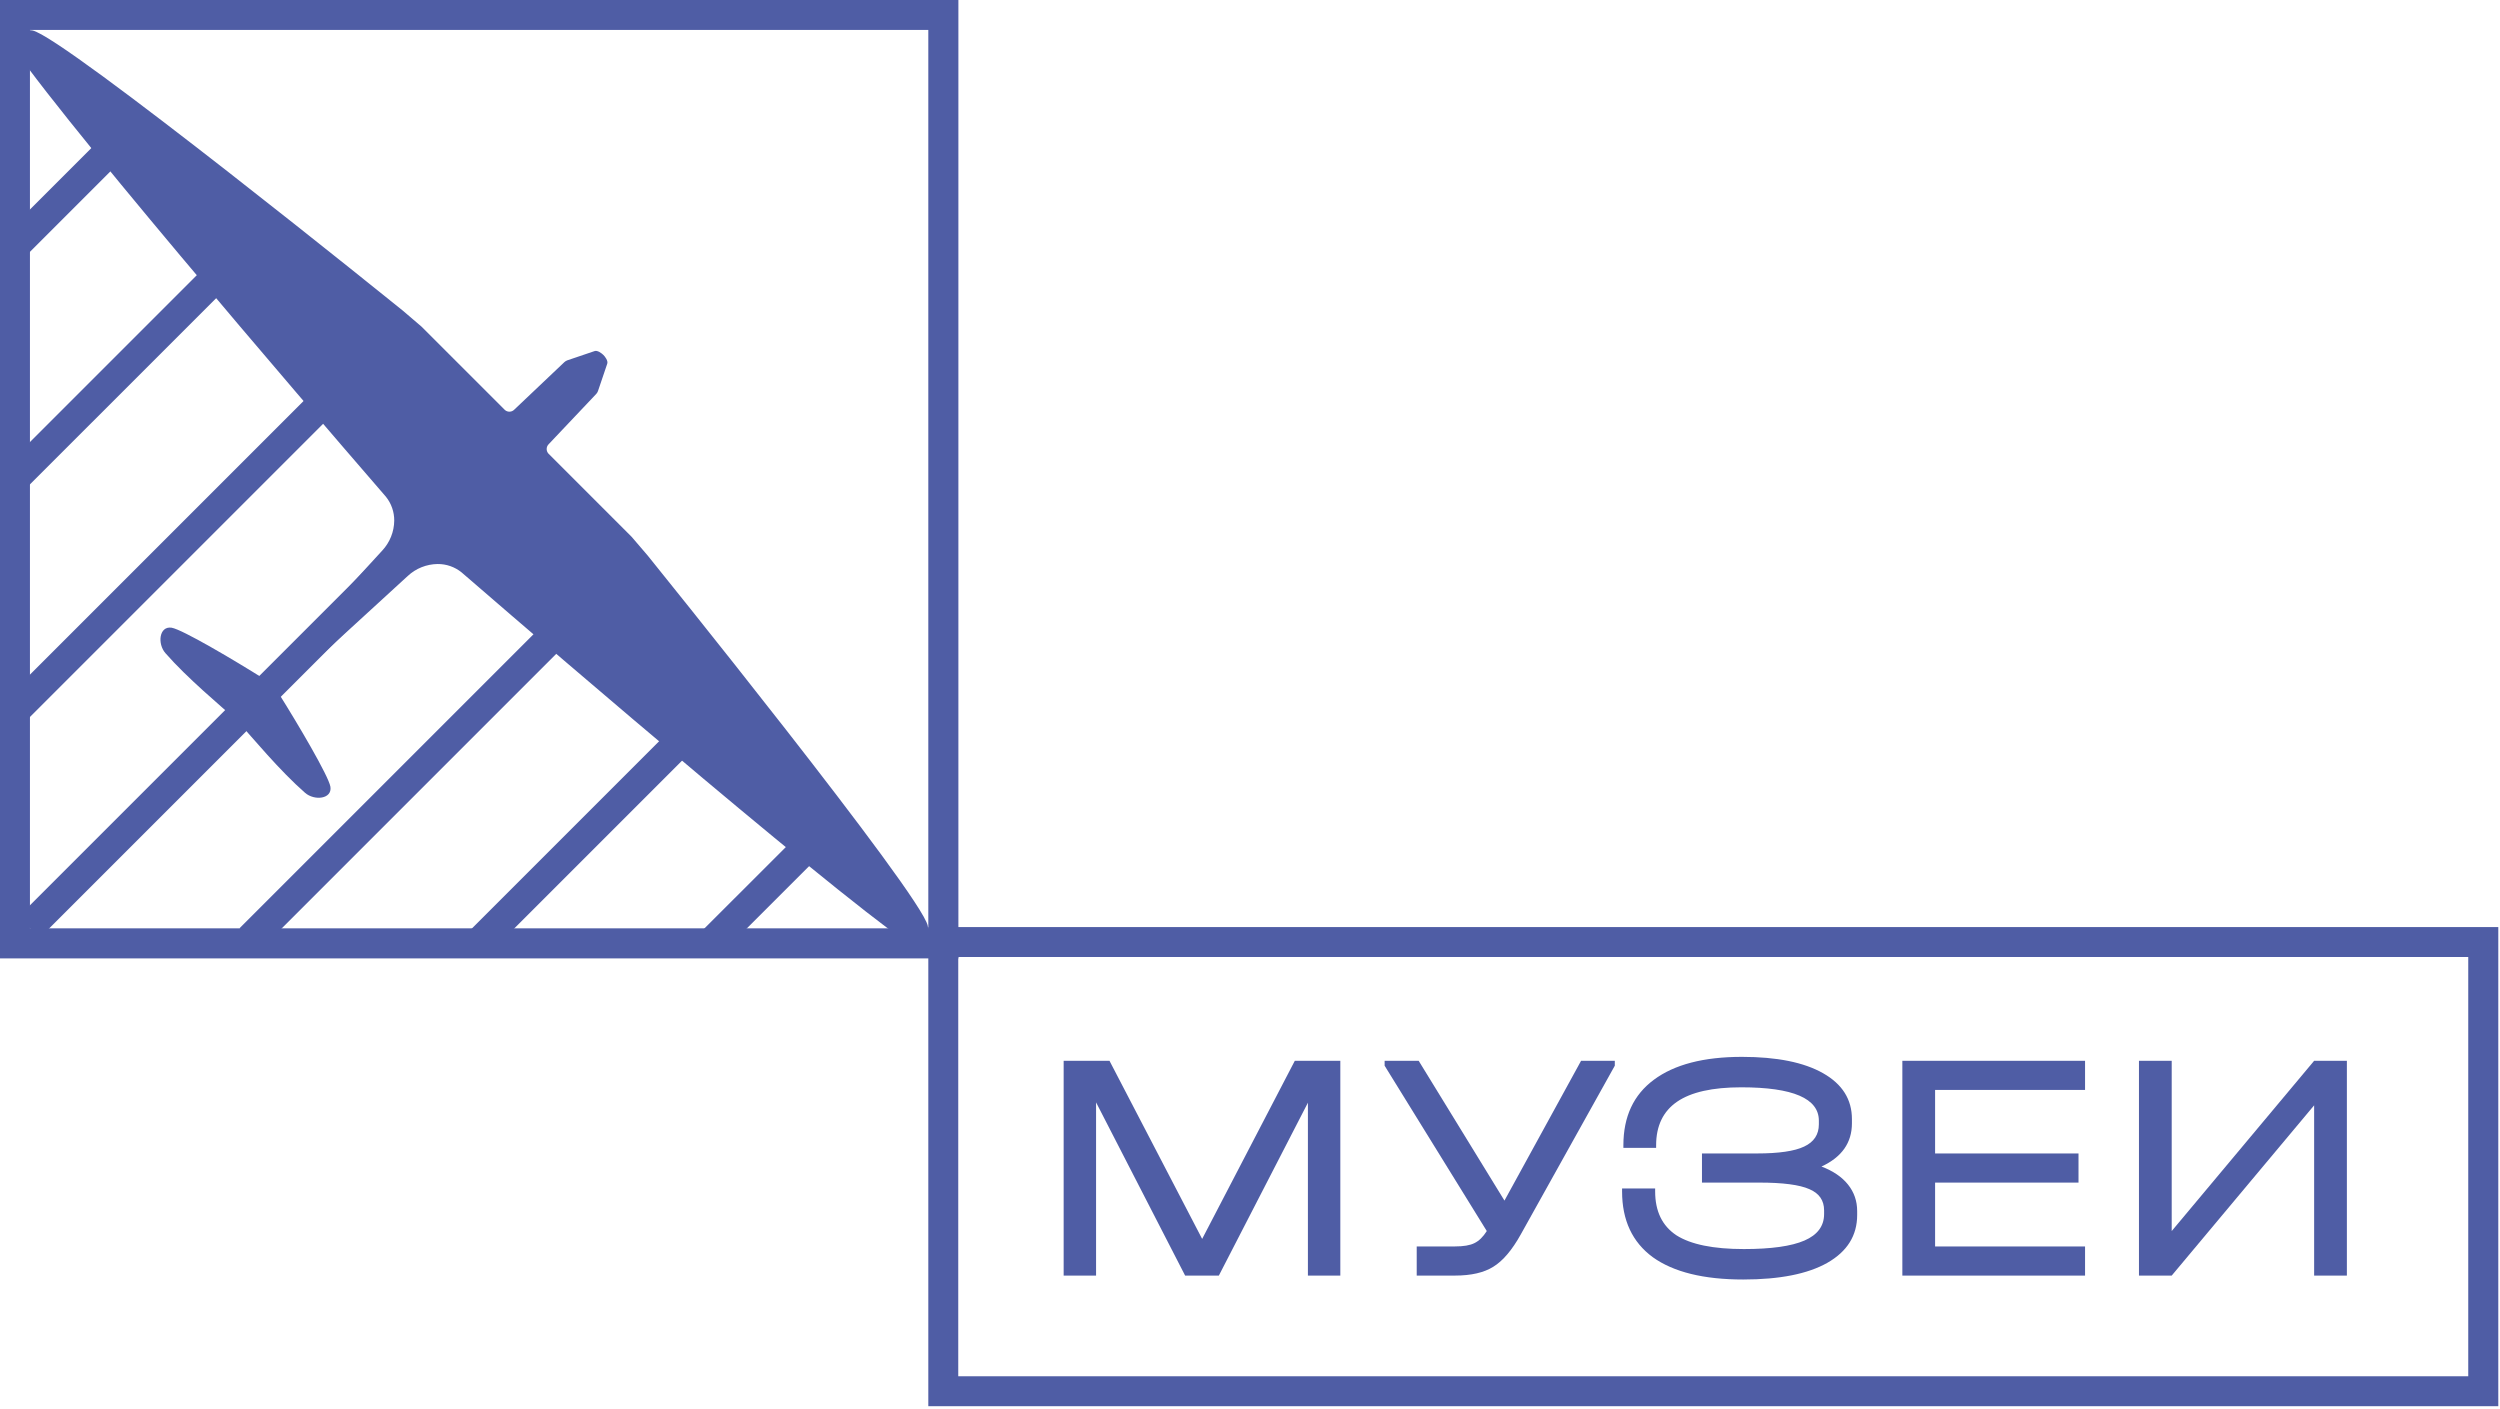<?xml version="1.0" encoding="UTF-8"?> <svg xmlns="http://www.w3.org/2000/svg" viewBox="1633.5 2293.5 733 413" width="733" height="413" data-guides="{&quot;vertical&quot;:[],&quot;horizontal&quot;:[]}"><path fill="#4f5da5" stroke="none" fill-opacity="1" stroke-width="1" stroke-opacity="1" color="rgb(51, 51, 51)" font-size-adjust="none" id="tSvg16b603c4c15" title="Path 1" d="M 1770.465 2430.746 C 1726.613 2474.598 1682.76 2518.451 1638.908 2562.303C 1640.977 2564.372 1643.047 2566.442 1645.116 2568.511C 1688.968 2524.659 1732.821 2480.806 1776.673 2436.954C 1774.604 2434.885 1772.534 2432.815 1770.465 2430.746Z"></path><path fill="#4f5da5" stroke="none" fill-opacity="1" stroke-width="1" stroke-opacity="1" color="rgb(51, 51, 51)" font-size-adjust="none" id="tSvgb573fa90a8" title="Path 2" d="M 1804.55 2464.835 C 1770.941 2498.444 1737.332 2532.052 1703.724 2565.661C 1705.793 2567.731 1707.863 2569.8 1709.932 2571.87C 1743.541 2538.261 1777.149 2504.652 1810.758 2471.043C 1808.689 2468.974 1806.619 2466.904 1804.55 2464.835Z"></path><path fill="#4f5da5" stroke="none" fill-opacity="1" stroke-width="1" stroke-opacity="1" color="rgb(51, 51, 51)" font-size-adjust="none" id="tSvgd2cd190cf4" title="Path 3" d="M 1838.646 2498.935 C 1816.202 2521.379 1793.759 2543.822 1771.315 2566.266C 1773.385 2568.335 1775.454 2570.405 1777.524 2572.474C 1799.968 2550.03 1822.411 2527.587 1844.855 2505.143C 1842.785 2503.074 1840.716 2501.004 1838.646 2498.935Z"></path><path fill="#4f5da5" stroke="none" fill-opacity="1" stroke-width="1" stroke-opacity="1" color="rgb(51, 51, 51)" font-size-adjust="none" id="tSvg11f5eeb7a9c" title="Path 4" d="M 1872.737 2533.037 C 1861.075 2544.691 1849.413 2556.344 1837.751 2567.998C 1839.82 2570.068 1841.888 2572.138 1843.957 2574.208C 1855.619 2562.554 1867.281 2550.901 1878.943 2539.247C 1876.874 2537.177 1874.806 2535.107 1872.737 2533.037Z"></path><path fill="#4f5da5" stroke="none" fill-opacity="1" stroke-width="1" stroke-opacity="1" color="rgb(51, 51, 51)" font-size-adjust="none" id="tSvgab5c689c6b" title="Path 5" d="M 1633.5 2363.7 C 1633.5 2363.713 1633.5 2363.727 1633.5 2363.74C 1635.563 2365.803 1637.627 2367.867 1639.69 2369.93C 1651.35 2358.27 1663.01 2346.61 1674.67 2334.95C 1672.6 2332.88 1670.53 2330.81 1668.46 2328.74C 1656.807 2340.393 1645.153 2352.047 1633.5 2363.7Z"></path><path fill="#4f5da5" stroke="none" fill-opacity="1" stroke-width="1" stroke-opacity="1" color="rgb(51, 51, 51)" font-size-adjust="none" id="tSvg15414b43b76" title="Path 6" d="M 1702.55 2362.84 C 1679.533 2385.857 1656.517 2408.873 1633.5 2431.89C 1633.5 2432.587 1633.5 2433.283 1633.5 2433.98C 1635.22 2435.7 1636.94 2437.42 1638.66 2439.14C 1662.027 2415.777 1685.393 2392.413 1708.76 2369.05C 1706.69 2366.98 1704.62 2364.91 1702.55 2362.84Z"></path><path fill="#4f5da5" stroke="none" fill-opacity="1" stroke-width="1" stroke-opacity="1" color="rgb(51, 51, 51)" font-size-adjust="none" id="tSvg3dd9278f03" title="Path 7" d="M 1736.648 2396.932 C 1703.039 2430.541 1669.43 2464.149 1635.822 2497.758C 1637.891 2499.827 1639.96 2501.897 1642.03 2503.966C 1675.639 2470.357 1709.247 2436.749 1742.856 2403.14C 1740.787 2401.071 1738.717 2399.001 1736.648 2396.932Z"></path><path fill="#4f5da5" stroke="none" fill-opacity="1" stroke-width="1" stroke-opacity="1" color="rgb(51, 51, 51)" font-size-adjust="none" id="tSvg1f97b0f74d" title="Path 8" d="M 1905.53 2565 C 1903.88 2556 1823.43 2456.42 1823.43 2456.42C 1821.85 2454.58 1820.29 2452.74 1818.7 2450.9C 1810.553 2442.75 1802.407 2434.6 1794.26 2426.45C 1793.928 2426.06 1793.758 2425.557 1793.786 2425.045C 1793.814 2424.533 1794.037 2424.052 1794.41 2423.7C 1799.047 2418.8 1803.683 2413.9 1808.32 2409C 1808.548 2408.756 1808.721 2408.466 1808.83 2408.15C 1809.733 2405.483 1810.637 2402.817 1811.54 2400.15C 1811.85 2399.31 1810.92 2398.07 1810.41 2397.57C 1809.9 2397.07 1808.68 2396.14 1807.83 2396.44C 1805.163 2397.343 1802.497 2398.247 1799.83 2399.15C 1799.516 2399.269 1799.228 2399.445 1798.98 2399.67C 1794.09 2404.307 1789.2 2408.943 1784.31 2413.58C 1783.958 2413.953 1783.477 2414.176 1782.965 2414.204C 1782.453 2414.232 1781.95 2414.062 1781.56 2413.73C 1773.4 2405.573 1765.24 2397.417 1757.08 2389.26C 1755.237 2387.683 1753.393 2386.107 1751.55 2384.53C 1751.55 2384.53 1652 2304.08 1643 2302.43C 1636.19 2301.18 1637.75 2308.13 1641.75 2313.43C 1667.45 2347.79 1746.65 2439.14 1746.65 2439.14C 1748.245 2441.123 1749.107 2443.595 1749.09 2446.14C 1749.055 2449.402 1747.803 2452.533 1745.58 2454.92C 1745.58 2454.92 1712.13 2491.4 1711 2492.61C 1702.17 2487.06 1687 2478.08 1683.81 2477.54C 1680.15 2477 1679.6 2482.27 1682 2485C 1688.38 2492.31 1698.15 2500.44 1703.09 2504.84C 1707.49 2509.78 1715.62 2519.56 1722.93 2525.94C 1725.67 2528.35 1730.93 2527.8 1730.38 2524.18C 1729.84 2521 1720.87 2505.82 1715.32 2496.98C 1716.53 2495.83 1753.05 2462.38 1753.05 2462.38C 1755.437 2460.157 1758.568 2458.905 1761.83 2458.87C 1764.376 2458.852 1766.851 2459.718 1768.83 2461.32C 1768.83 2461.32 1860.18 2540.51 1894.51 2566.24C 1899.84 2570.24 1906.79 2571.8 1905.53 2565Z"></path><path fill="#4f5da5" stroke="none" fill-opacity="1" stroke-width="1" stroke-opacity="1" color="rgb(51, 51, 51)" font-size-adjust="none" id="tSvgcd8ba59072" title="Path 9" d="M 1905.68 2293.5 C 1814.953 2293.5 1724.227 2293.5 1633.5 2293.5C 1633.5 2387.167 1633.5 2480.833 1633.5 2574.5C 1727.167 2574.5 1820.833 2574.5 1914.5 2574.5C 1914.5 2480.833 1914.5 2387.167 1914.5 2293.5C 1911.56 2293.5 1908.62 2293.5 1905.68 2293.5ZM 1905.68 2565.68 C 1817.88 2565.68 1730.08 2565.68 1642.28 2565.68C 1642.28 2477.88 1642.28 2390.08 1642.28 2302.28C 1730.08 2302.28 1817.88 2302.28 1905.68 2302.28C 1905.68 2390.08 1905.68 2477.88 1905.68 2565.68Z"></path><path fill="#4f5da5" stroke="none" fill-opacity="1" stroke-width="1" stroke-opacity="1" color="rgb(51, 51, 51)" font-size-adjust="none" id="tSvg520317e825" title="Path 10" d="M 2357.19 2565.32 C 2206.687 2565.32 2056.183 2565.32 1905.68 2565.32C 1905.68 2612.147 1905.68 2658.973 1905.68 2705.8C 2059.12 2705.8 2212.56 2705.8 2366 2705.8C 2366 2658.973 2366 2612.147 2366 2565.32C 2363.063 2565.32 2360.127 2565.32 2357.19 2565.32ZM 2357.19 2697.02 C 2209.613 2697.02 2062.037 2697.02 1914.46 2697.02C 1914.46 2656.047 1914.46 2615.073 1914.46 2574.1C 2062.037 2574.1 2209.613 2574.1 2357.19 2574.1C 2357.19 2615.073 2357.19 2656.047 2357.19 2697.02Z"></path><path fill="#4f5da5" stroke="none" fill-opacity="1" stroke-width="1" stroke-opacity="1" color="rgb(51, 51, 51)" font-size-adjust="none" id="tSvg7c54e6cafe" title="Path 11" d="M 2270.245 2604.524 C 2270.245 2621.164 2270.245 2637.804 2270.245 2654.444C 2284.165 2637.804 2298.085 2621.164 2312.005 2604.524C 2315.205 2604.524 2318.405 2604.524 2321.605 2604.524C 2321.605 2625.516 2321.605 2646.508 2321.605 2667.5C 2318.405 2667.5 2315.205 2667.5 2312.005 2667.5C 2312.005 2650.86 2312.005 2634.22 2312.005 2617.58C 2298.085 2634.22 2284.165 2650.86 2270.245 2667.5C 2267.045 2667.5 2263.845 2667.5 2260.645 2667.5C 2260.645 2646.508 2260.645 2625.516 2260.645 2604.524C 2263.845 2604.524 2267.045 2604.524 2270.245 2604.524Z"></path><path fill="#4f5da5" stroke="none" fill-opacity="1" stroke-width="1" stroke-opacity="1" color="rgb(51, 51, 51)" font-size-adjust="none" id="tSvg6e8fecc4c" title="Path 12" d="M 2244.838 2604.524 C 2244.838 2607.372 2244.838 2610.22 2244.838 2613.068C 2230.182 2613.068 2215.526 2613.068 2200.87 2613.068C 2200.87 2619.276 2200.87 2625.484 2200.87 2631.692C 2214.886 2631.692 2228.902 2631.692 2242.918 2631.692C 2242.918 2634.54 2242.918 2637.388 2242.918 2640.236C 2228.902 2640.236 2214.886 2640.236 2200.87 2640.236C 2200.87 2646.476 2200.87 2652.716 2200.87 2658.956C 2215.526 2658.956 2230.182 2658.956 2244.838 2658.956C 2244.838 2661.804 2244.838 2664.652 2244.838 2667.5C 2226.982 2667.5 2209.126 2667.5 2191.27 2667.5C 2191.27 2646.508 2191.27 2625.516 2191.27 2604.524C 2209.126 2604.524 2226.982 2604.524 2244.838 2604.524Z"></path><path fill="#4f5da5" stroke="none" fill-opacity="1" stroke-width="1" stroke-opacity="1" color="rgb(51, 51, 51)" font-size-adjust="none" id="tSvgbc7927ade9" title="Path 13" d="M 2167.557 2635.532 C 2170.949 2636.812 2173.541 2638.572 2175.333 2640.812C 2177.125 2643.052 2178.021 2645.644 2178.021 2648.588C 2178.021 2648.972 2178.021 2649.356 2178.021 2649.74C 2178.021 2655.756 2175.109 2660.428 2169.285 2663.756C 2163.525 2667.02 2155.301 2668.652 2144.613 2668.652C 2133.029 2668.652 2124.197 2666.476 2118.117 2662.124C 2112.101 2657.708 2109.093 2651.276 2109.093 2642.828C 2109.093 2642.54 2109.093 2642.252 2109.093 2641.964C 2112.325 2641.964 2115.557 2641.964 2118.789 2641.964C 2118.789 2642.252 2118.789 2642.54 2118.789 2642.828C 2118.789 2648.652 2120.869 2652.94 2125.029 2655.692C 2129.253 2658.38 2135.845 2659.724 2144.805 2659.724C 2152.805 2659.724 2158.725 2658.892 2162.565 2657.228C 2166.405 2655.564 2168.325 2652.972 2168.325 2649.452C 2168.325 2649.1 2168.325 2648.748 2168.325 2648.396C 2168.325 2645.452 2166.885 2643.372 2164.005 2642.156C 2161.125 2640.876 2156.229 2640.236 2149.317 2640.236C 2143.717 2640.236 2138.117 2640.236 2132.517 2640.236C 2132.517 2637.388 2132.517 2634.54 2132.517 2631.692C 2137.893 2631.692 2143.269 2631.692 2148.645 2631.692C 2155.045 2631.692 2159.653 2631.02 2162.469 2629.676C 2165.349 2628.332 2166.789 2626.156 2166.789 2623.148C 2166.789 2622.796 2166.789 2622.444 2166.789 2622.092C 2166.789 2615.564 2159.205 2612.3 2144.037 2612.3C 2135.589 2612.3 2129.317 2613.708 2125.221 2616.524C 2121.125 2619.34 2119.077 2623.596 2119.077 2629.292C 2119.077 2629.548 2119.077 2629.804 2119.077 2630.06C 2115.877 2630.06 2112.677 2630.06 2109.477 2630.06C 2109.477 2629.804 2109.477 2629.548 2109.477 2629.292C 2109.477 2620.908 2112.453 2614.508 2118.405 2610.092C 2124.421 2605.612 2133.029 2603.372 2144.229 2603.372C 2154.469 2603.372 2162.405 2604.972 2168.037 2608.172C 2173.669 2611.372 2176.485 2615.852 2176.485 2621.612C 2176.485 2622.028 2176.485 2622.444 2176.485 2622.86C 2176.485 2628.556 2173.509 2632.78 2167.557 2635.532Z"></path><path fill="#4f5da5" stroke="none" fill-opacity="1" stroke-width="1" stroke-opacity="1" color="rgb(51, 51, 51)" font-size-adjust="none" id="tSvg15b84484140" title="Path 14" d="M 2106.96 2604.524 C 2106.96 2605.004 2106.96 2605.484 2106.96 2605.964C 2097.776 2622.444 2088.592 2638.924 2079.408 2655.404C 2076.848 2660.012 2074.16 2663.18 2071.344 2664.908C 2068.592 2666.636 2064.848 2667.5 2060.112 2667.5C 2056.368 2667.5 2052.624 2667.5 2048.88 2667.5C 2048.88 2664.652 2048.88 2661.804 2048.88 2658.956C 2052.624 2658.956 2056.368 2658.956 2060.112 2658.956C 2062.608 2658.956 2064.496 2658.636 2065.776 2657.996C 2067.12 2657.356 2068.336 2656.172 2069.424 2654.444C 2059.44 2638.284 2049.456 2622.124 2039.472 2605.964C 2039.472 2605.484 2039.472 2605.004 2039.472 2604.524C 2042.8 2604.524 2046.128 2604.524 2049.456 2604.524C 2057.84 2618.188 2066.224 2631.852 2074.608 2645.516C 2082.096 2631.852 2089.584 2618.188 2097.072 2604.524C 2100.368 2604.524 2103.664 2604.524 2106.96 2604.524Z"></path><path fill="#4f5da5" stroke="none" fill-opacity="1" stroke-width="1" stroke-opacity="1" color="rgb(51, 51, 51)" font-size-adjust="none" id="tSvg5e5bff0061" title="Path 15" d="M 2026.483 2667.5 C 2023.315 2667.5 2020.147 2667.5 2016.979 2667.5C 2016.979 2650.604 2016.979 2633.708 2016.979 2616.812C 2008.275 2633.708 1999.571 2650.604 1990.867 2667.5C 1987.571 2667.5 1984.275 2667.5 1980.979 2667.5C 1972.275 2650.572 1963.571 2633.644 1954.867 2616.716C 1954.867 2633.644 1954.867 2650.572 1954.867 2667.5C 1951.699 2667.5 1948.531 2667.5 1945.363 2667.5C 1945.363 2646.508 1945.363 2625.516 1945.363 2604.524C 1949.843 2604.524 1954.323 2604.524 1958.803 2604.524C 1967.859 2621.932 1976.915 2639.34 1985.971 2656.748C 1995.027 2639.34 2004.083 2621.932 2013.139 2604.524C 2017.587 2604.524 2022.035 2604.524 2026.483 2604.524C 2026.483 2625.516 2026.483 2646.508 2026.483 2667.5Z"></path><defs></defs></svg> 
